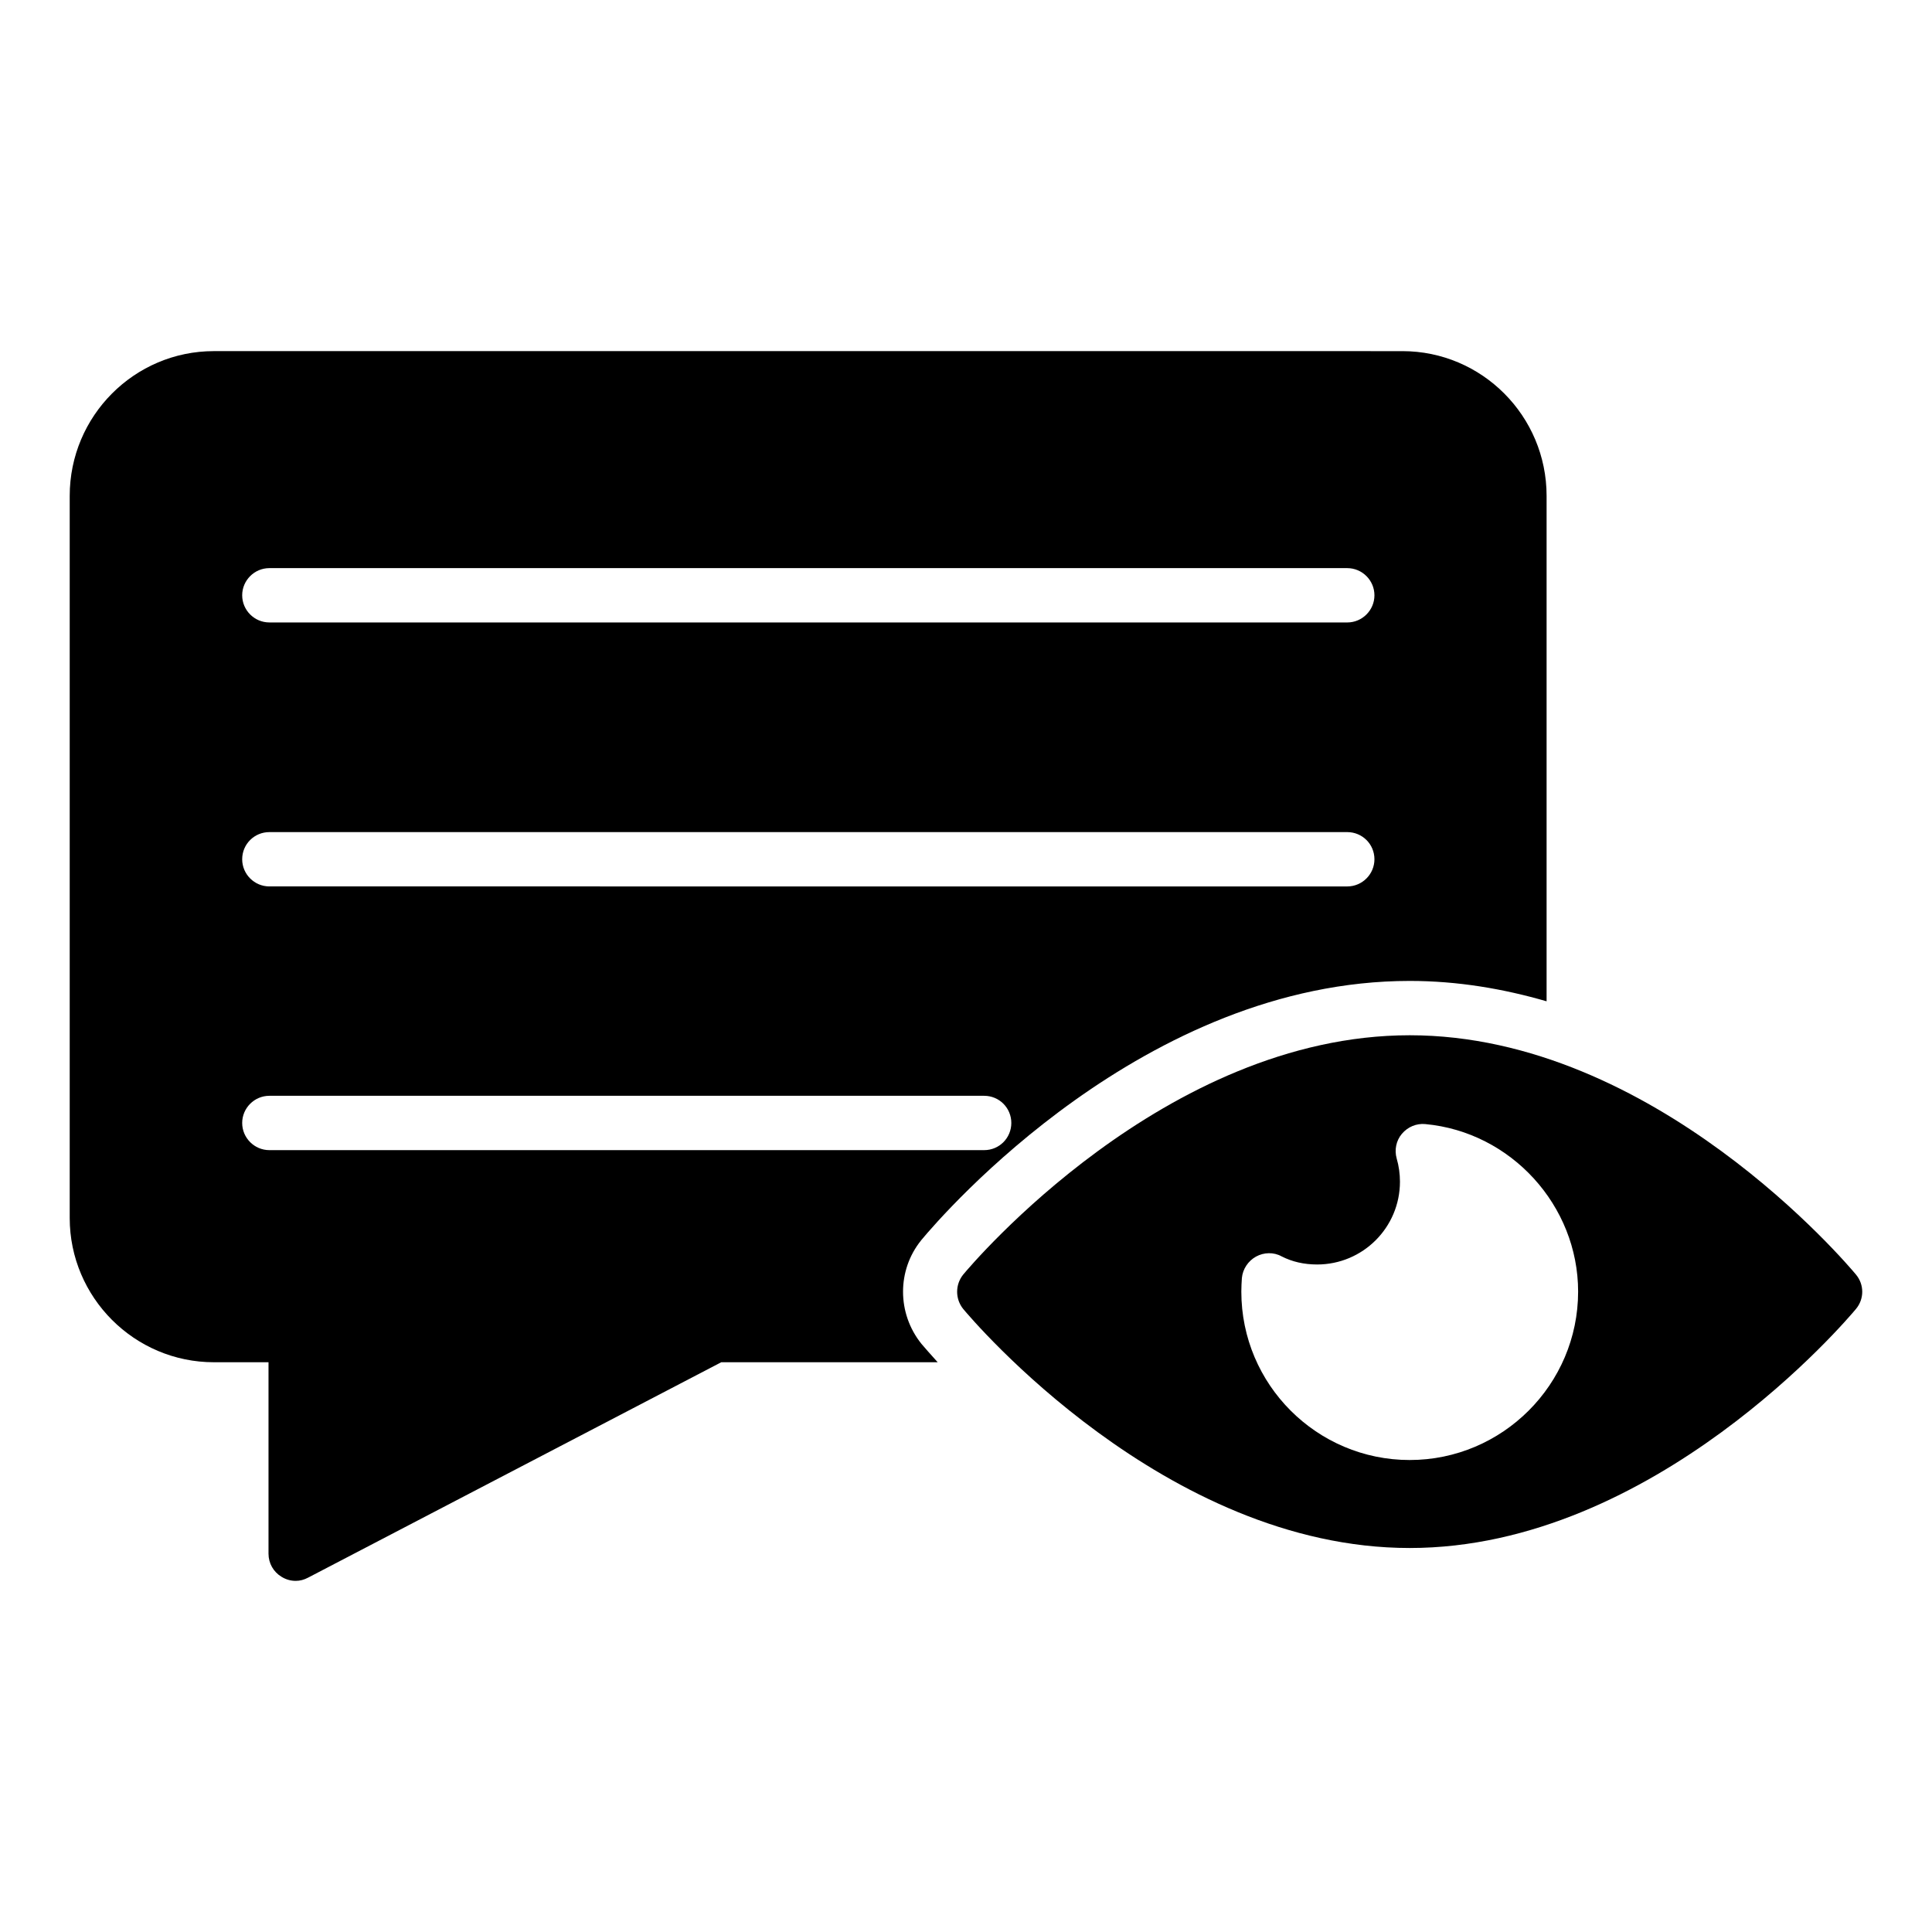 <?xml version="1.0" encoding="UTF-8"?>
<!-- Uploaded to: ICON Repo, www.iconrepo.com, Generator: ICON Repo Mixer Tools -->
<svg fill="#000000" width="800px" height="800px" version="1.1" viewBox="144 144 512 512" xmlns="http://www.w3.org/2000/svg">
 <g>
  <path d="m388.11 472.69c5.973-7.199 59.305-68.734 129.48-68.734 12.738 0 24.832 2.086 36.273 5.398v-133.94c0-21.16-17.129-38.359-38.219-38.359l-314.95-0.004c-21.09 0-38.219 17.203-38.219 38.359v191.38c0 21.016 17.129 38.219 38.219 38.219h14.465v50.742c0 2.519 1.297 4.824 3.453 6.117 1.152 0.719 2.449 1.078 3.742 1.078 1.152 0 2.231-0.289 3.312-0.863l109.47-57.074h57.363c-2.086-2.305-3.598-4.031-4.32-4.894-6.473-8.059-6.473-19.5-0.066-27.418zm-172.73-178.13h285.66c3.957 0 7.199 3.238 7.199 7.199 0 3.957-3.238 7.199-7.199 7.199l-285.66-0.004c-3.957 0-7.199-3.238-7.199-7.199 0.004-3.957 3.242-7.195 7.199-7.195zm0 69.957h285.66c3.957 0 7.199 3.168 7.199 7.199 0 3.957-3.238 7.199-7.199 7.199l-285.66-0.004c-3.957 0-7.199-3.238-7.199-7.199 0.004-4.027 3.242-7.195 7.199-7.195zm0 84.281c-3.957 0-7.199-3.238-7.199-7.199 0-3.957 3.238-7.199 7.199-7.199h189.43c4.031 0 7.199 3.238 7.199 7.199 0 3.957-3.168 7.199-7.199 7.199z"/>
  <path d="m635.84 481.76c-2.16-2.59-53.402-63.406-118.25-63.406-64.918 0-116.16 60.816-118.32 63.406-2.16 2.664-2.16 6.477 0 9.141 2.16 2.59 53.402 63.336 118.32 63.336 64.848 0 116.09-60.746 118.25-63.336 2.231-2.66 2.231-6.477 0-9.141zm-118.25 49.16c-24.613 0-44.625-20.008-44.625-44.621 0-1.223 0.07-2.449 0.145-3.598 0.215-2.375 1.656-4.535 3.742-5.688 2.086-1.152 4.68-1.223 6.766-0.07 2.809 1.441 5.973 2.16 9.43 2.16 12.09 0 21.953-9.789 21.953-21.953 0-2.016-0.289-4.176-0.863-6.117-0.648-2.305-0.145-4.75 1.367-6.551 1.582-1.871 3.887-2.805 6.191-2.59 22.742 2.086 40.52 21.594 40.52 44.406-0.004 24.609-20.082 44.621-44.625 44.621z"/>
 </g>
</svg>